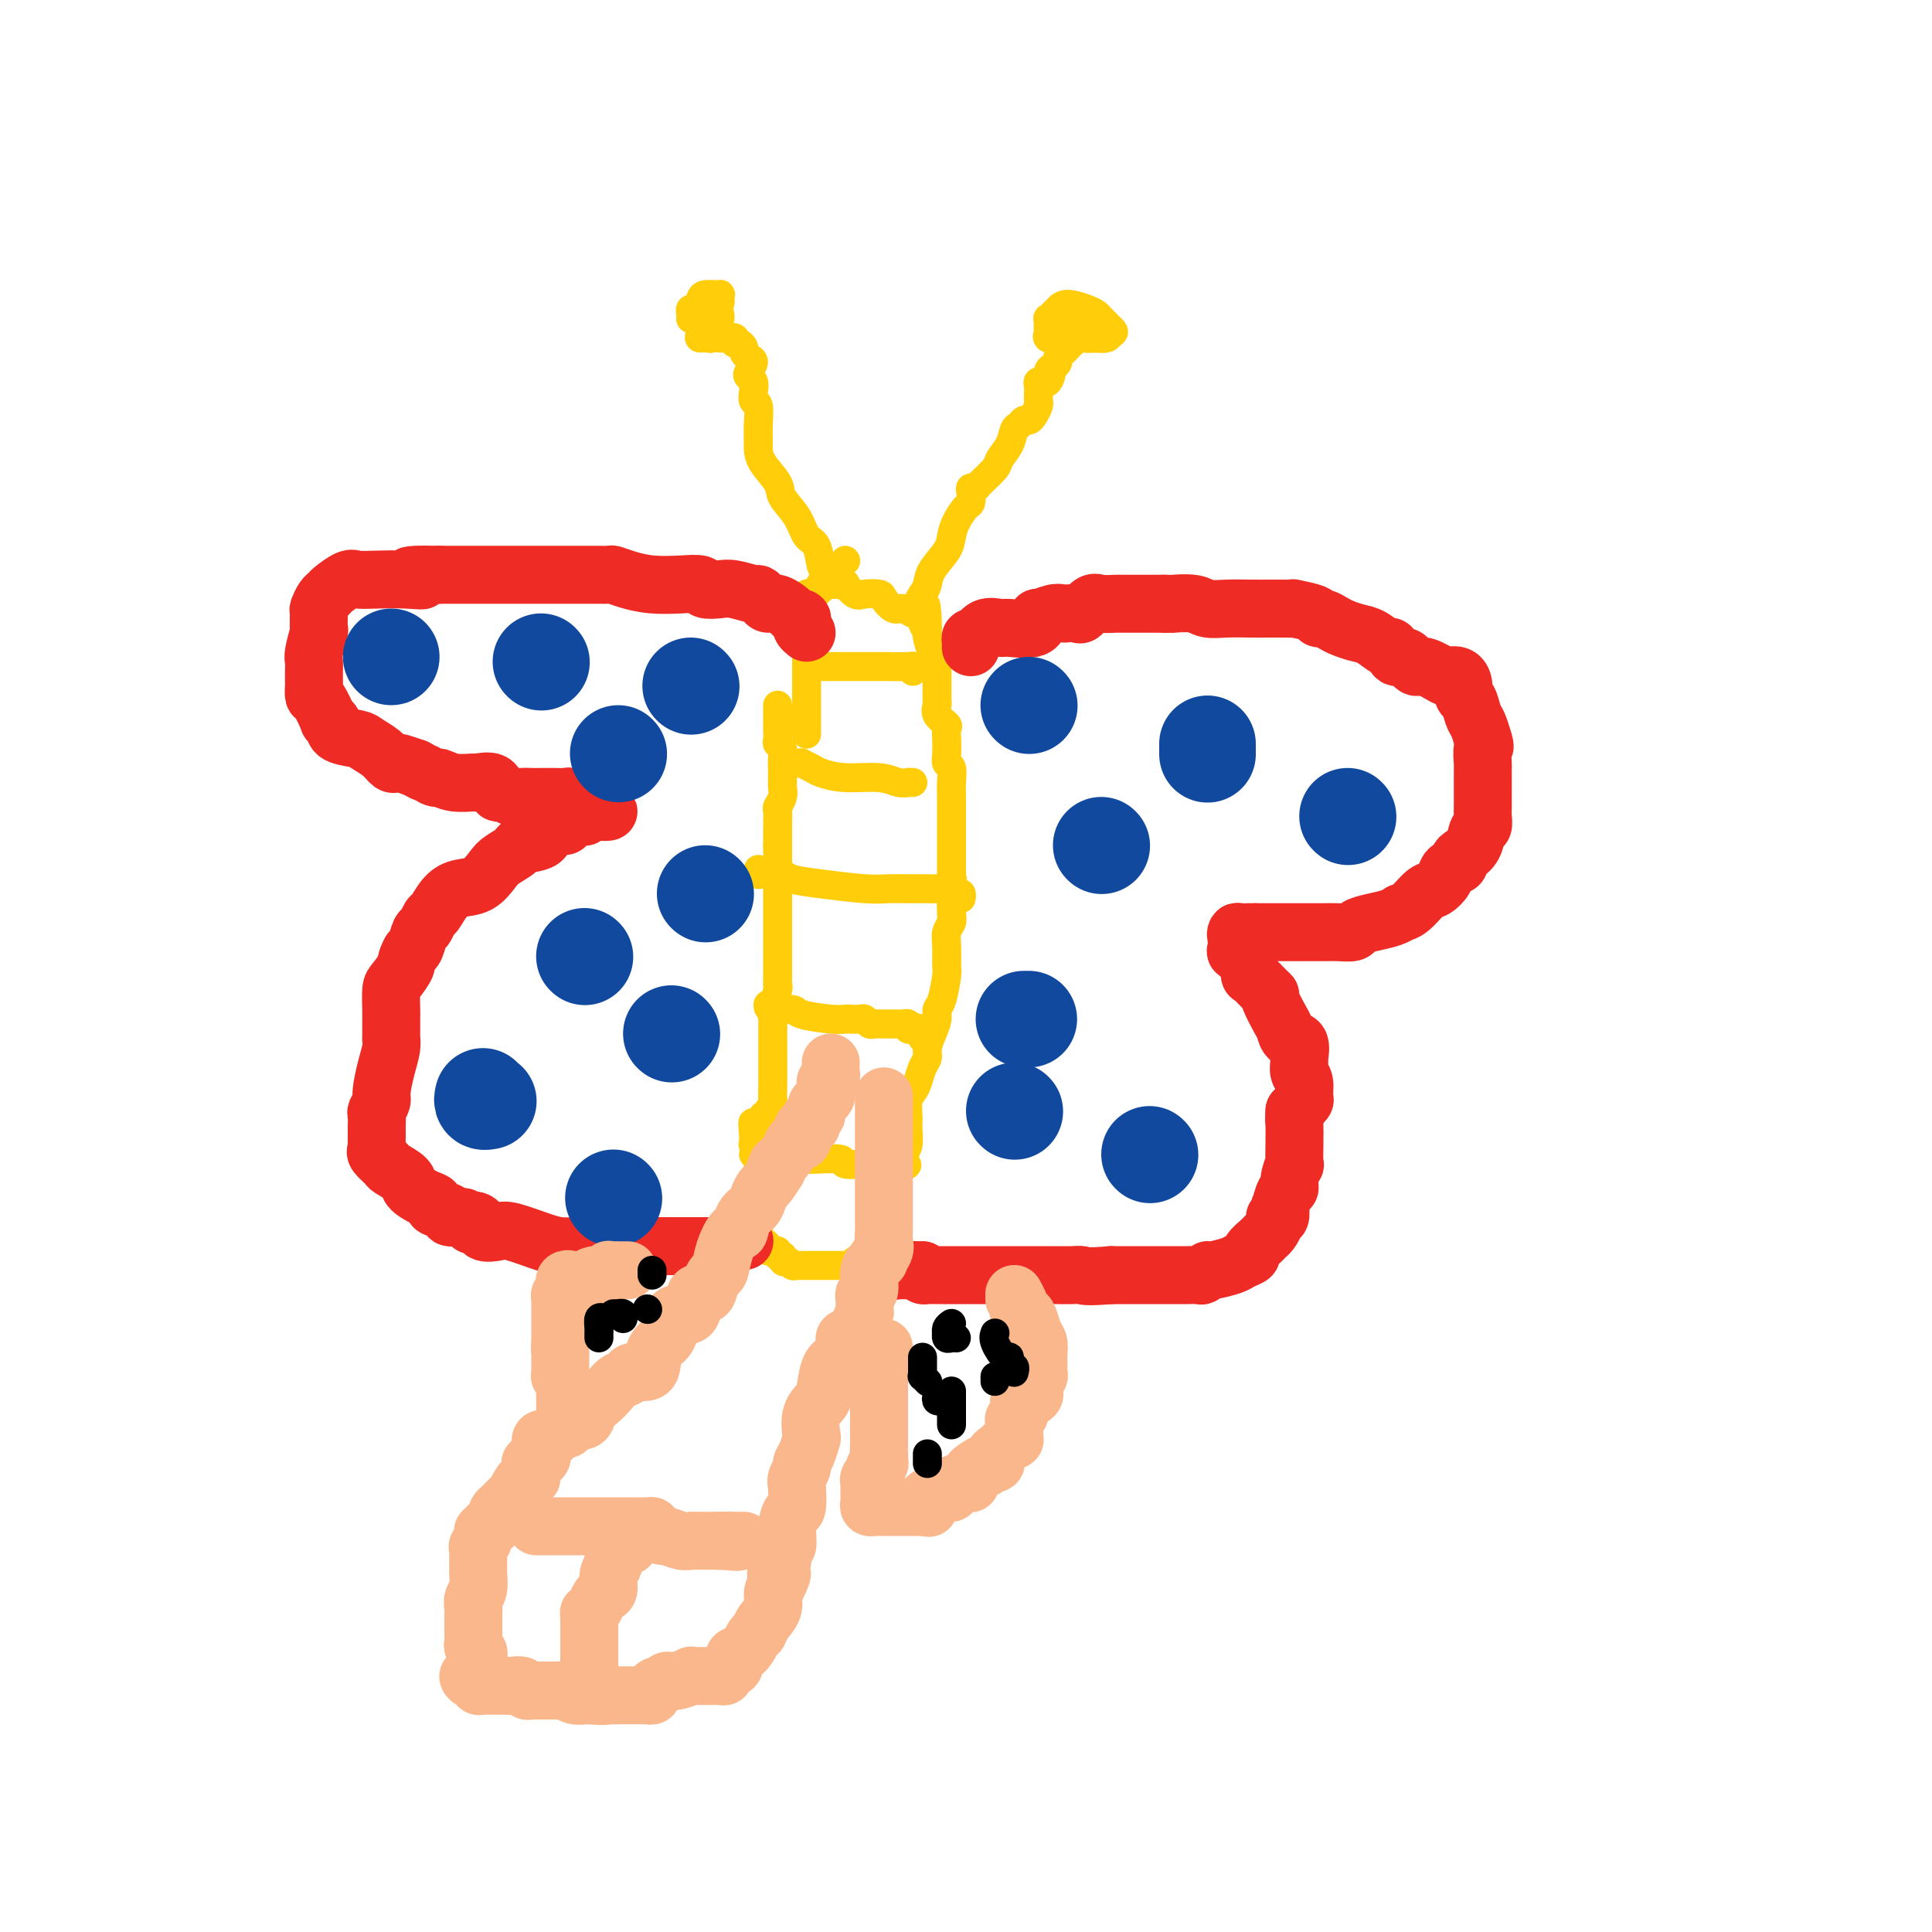 <svg viewBox='0 0 400 400' version='1.1' xmlns='http://www.w3.org/2000/svg' xmlns:xlink='http://www.w3.org/1999/xlink'><g fill='none' stroke='#FFCD0A' stroke-width='6' stroke-linecap='round' stroke-linejoin='round'><path d='M161,146c0.000,0.342 0.000,0.683 0,1c-0.000,0.317 -0.000,0.609 0,1c0.000,0.391 0.000,0.882 0,1c-0.000,0.118 -0.001,-0.137 0,0c0.001,0.137 0.004,0.666 0,1c-0.004,0.334 -0.015,0.473 0,1c0.015,0.527 0.057,1.440 0,2c-0.057,0.560 -0.211,0.765 0,1c0.211,0.235 0.789,0.501 1,1c0.211,0.499 0.056,1.232 0,2c-0.056,0.768 -0.014,1.570 0,2c0.014,0.430 0.000,0.486 0,1c-0.000,0.514 0.014,1.485 0,2c-0.014,0.515 -0.056,0.575 0,1c0.056,0.425 0.211,1.214 0,2c-0.211,0.786 -0.789,1.568 -1,2c-0.211,0.432 -0.057,0.515 0,1c0.057,0.485 0.015,1.373 0,2c-0.015,0.627 -0.004,0.994 0,1c0.004,0.006 0.001,-0.349 0,0c-0.001,0.349 -0.000,1.402 0,2c0.000,0.598 0.000,0.742 0,1c-0.000,0.258 -0.000,0.629 0,1'/><path d='M161,175c-0.000,5.130 -0.000,3.455 0,3c0.000,-0.455 0.000,0.308 0,1c-0.000,0.692 -0.000,1.311 0,2c0.000,0.689 0.000,1.446 0,2c-0.000,0.554 -0.000,0.905 0,1c0.000,0.095 0.000,-0.067 0,1c-0.000,1.067 -0.000,3.364 0,4c0.000,0.636 0.000,-0.390 0,0c-0.000,0.390 -0.000,2.195 0,3c0.000,0.805 0.000,0.611 0,1c-0.000,0.389 -0.000,1.362 0,2c0.000,0.638 0.001,0.942 0,1c-0.001,0.058 -0.004,-0.129 0,1c0.004,1.129 0.015,3.574 0,5c-0.015,1.426 -0.057,1.833 0,2c0.057,0.167 0.211,0.094 0,1c-0.211,0.906 -0.789,2.790 -1,4c-0.211,1.210 -0.057,1.746 0,2c0.057,0.254 0.015,0.225 0,1c-0.015,0.775 -0.004,2.352 0,3c0.004,0.648 0.001,0.367 0,1c-0.001,0.633 -0.000,2.181 0,3c0.000,0.819 -0.000,0.909 0,1c0.000,0.091 0.001,0.181 0,1c-0.001,0.819 -0.004,2.366 0,3c0.004,0.634 0.016,0.356 0,1c-0.016,0.644 -0.060,2.211 0,3c0.060,0.789 0.222,0.799 0,1c-0.222,0.201 -0.829,0.593 -1,1c-0.171,0.407 0.094,0.831 0,1c-0.094,0.169 -0.547,0.085 -1,0'/><path d='M158,231c-0.916,9.029 -1.706,3.603 -2,2c-0.294,-1.603 -0.093,0.617 0,2c0.093,1.383 0.077,1.930 0,2c-0.077,0.070 -0.217,-0.336 0,0c0.217,0.336 0.790,1.414 1,2c0.210,0.586 0.056,0.681 0,1c-0.056,0.319 -0.015,0.863 0,1c0.015,0.137 0.004,-0.132 0,0c-0.004,0.132 -0.000,0.666 0,1c0.000,0.334 -0.003,0.468 0,1c0.003,0.532 0.011,1.460 0,2c-0.011,0.540 -0.043,0.690 0,1c0.043,0.310 0.159,0.779 0,1c-0.159,0.221 -0.594,0.193 -1,0c-0.406,-0.193 -0.785,-0.550 -1,0c-0.215,0.550 -0.268,2.008 0,3c0.268,0.992 0.856,1.519 1,2c0.144,0.481 -0.157,0.916 0,1c0.157,0.084 0.774,-0.185 1,0c0.226,0.185 0.063,0.823 0,1c-0.063,0.177 -0.027,-0.108 0,0c0.027,0.108 0.045,0.607 0,1c-0.045,0.393 -0.151,0.680 0,1c0.151,0.320 0.561,0.675 1,1c0.439,0.325 0.906,0.622 1,1c0.094,0.378 -0.186,0.837 0,1c0.186,0.163 0.837,0.030 1,0c0.163,-0.030 -0.163,0.044 0,0c0.163,-0.044 0.813,-0.204 1,0c0.187,0.204 -0.089,0.773 0,1c0.089,0.227 0.545,0.114 1,0'/><path d='M162,260c1.035,1.790 0.123,1.264 0,1c-0.123,-0.264 0.544,-0.267 1,0c0.456,0.267 0.699,0.804 1,1c0.301,0.196 0.658,0.053 1,0c0.342,-0.053 0.670,-0.014 1,0c0.330,0.014 0.662,0.004 1,0c0.338,-0.004 0.682,-0.001 1,0c0.318,0.001 0.609,0.000 1,0c0.391,-0.000 0.881,-0.000 1,0c0.119,0.000 -0.134,-0.000 0,0c0.134,0.000 0.653,0.001 1,0c0.347,-0.001 0.522,-0.003 1,0c0.478,0.003 1.260,0.012 2,0c0.740,-0.012 1.437,-0.045 2,0c0.563,0.045 0.991,0.170 1,0c0.009,-0.170 -0.401,-0.633 0,-1c0.401,-0.367 1.614,-0.637 2,-1c0.386,-0.363 -0.054,-0.818 0,-1c0.054,-0.182 0.602,-0.090 1,0c0.398,0.090 0.646,0.178 1,0c0.354,-0.178 0.816,-0.622 1,-1c0.184,-0.378 0.092,-0.689 0,-1'/><path d='M182,257c0.708,-1.214 -0.022,-1.748 0,-2c0.022,-0.252 0.794,-0.223 1,-1c0.206,-0.777 -0.156,-2.359 0,-3c0.156,-0.641 0.830,-0.342 1,-1c0.170,-0.658 -0.166,-2.273 0,-3c0.166,-0.727 0.832,-0.565 1,-1c0.168,-0.435 -0.161,-1.466 0,-2c0.161,-0.534 0.814,-0.569 1,-1c0.186,-0.431 -0.094,-1.257 0,-2c0.094,-0.743 0.561,-1.401 1,-2c0.439,-0.599 0.849,-1.137 1,-2c0.151,-0.863 0.043,-2.052 0,-3c-0.043,-0.948 -0.023,-1.657 0,-2c0.023,-0.343 0.047,-0.322 0,-1c-0.047,-0.678 -0.166,-2.054 0,-3c0.166,-0.946 0.618,-1.460 1,-2c0.382,-0.540 0.693,-1.106 1,-2c0.307,-0.894 0.608,-2.116 1,-3c0.392,-0.884 0.875,-1.431 1,-2c0.125,-0.569 -0.107,-1.160 0,-2c0.107,-0.840 0.554,-1.927 1,-3c0.446,-1.073 0.890,-2.130 1,-3c0.110,-0.870 -0.114,-1.552 0,-2c0.114,-0.448 0.565,-0.662 1,-2c0.435,-1.338 0.852,-3.801 1,-5c0.148,-1.199 0.026,-1.134 0,-2c-0.026,-0.866 0.046,-2.663 0,-4c-0.046,-1.337 -0.208,-2.214 0,-3c0.208,-0.786 0.787,-1.481 1,-2c0.213,-0.519 0.061,-0.863 0,-2c-0.061,-1.137 -0.030,-3.069 0,-5'/><path d='M197,184c0.309,-3.668 0.083,-1.339 0,-1c-0.083,0.339 -0.022,-1.311 0,-2c0.022,-0.689 0.006,-0.415 0,-1c-0.006,-0.585 -0.002,-2.029 0,-3c0.002,-0.971 0.001,-1.471 0,-2c-0.001,-0.529 -0.000,-1.089 0,-2c0.000,-0.911 0.001,-2.174 0,-3c-0.001,-0.826 -0.004,-1.215 0,-2c0.004,-0.785 0.015,-1.966 0,-3c-0.015,-1.034 -0.057,-1.921 0,-3c0.057,-1.079 0.211,-2.350 0,-3c-0.211,-0.650 -0.789,-0.679 -1,-1c-0.211,-0.321 -0.054,-0.936 0,-2c0.054,-1.064 0.007,-2.578 0,-3c-0.007,-0.422 0.026,0.248 0,0c-0.026,-0.248 -0.112,-1.415 0,-2c0.112,-0.585 0.422,-0.590 0,-1c-0.422,-0.410 -1.577,-1.227 -2,-2c-0.423,-0.773 -0.113,-1.502 0,-2c0.113,-0.498 0.030,-0.766 0,-1c-0.030,-0.234 -0.008,-0.433 0,-1c0.008,-0.567 0.003,-1.500 0,-2c-0.003,-0.500 -0.004,-0.566 0,-1c0.004,-0.434 0.011,-1.237 0,-2c-0.011,-0.763 -0.041,-1.487 0,-2c0.041,-0.513 0.155,-0.816 0,-1c-0.155,-0.184 -0.577,-0.248 -1,-1c-0.423,-0.752 -0.845,-2.191 -1,-3c-0.155,-0.809 -0.042,-0.987 0,-1c0.042,-0.013 0.012,0.139 0,0c-0.012,-0.139 -0.006,-0.570 0,-1'/><path d='M192,130c-0.709,-8.592 0.018,-3.072 0,-1c-0.018,2.072 -0.781,0.694 -1,0c-0.219,-0.694 0.108,-0.706 0,-1c-0.108,-0.294 -0.649,-0.870 -1,-1c-0.351,-0.130 -0.512,0.186 -1,0c-0.488,-0.186 -1.303,-0.873 -2,-1c-0.697,-0.127 -1.274,0.308 -2,0c-0.726,-0.308 -1.600,-1.358 -2,-2c-0.400,-0.642 -0.326,-0.876 -1,-1c-0.674,-0.124 -2.096,-0.138 -3,0c-0.904,0.138 -1.289,0.429 -2,0c-0.711,-0.429 -1.748,-1.579 -2,-2c-0.252,-0.421 0.283,-0.112 0,0c-0.283,0.112 -1.382,0.029 -2,0c-0.618,-0.029 -0.753,-0.004 -1,0c-0.247,0.004 -0.606,-0.014 -1,0c-0.394,0.014 -0.823,0.060 -1,0c-0.177,-0.060 -0.103,-0.226 0,0c0.103,0.226 0.234,0.844 0,1c-0.234,0.156 -0.833,-0.151 -1,0c-0.167,0.151 0.099,0.762 0,1c-0.099,0.238 -0.562,0.105 -1,0c-0.438,-0.105 -0.849,-0.183 -1,0c-0.151,0.183 -0.040,0.626 0,1c0.040,0.374 0.011,0.677 0,1c-0.011,0.323 -0.003,0.664 0,1c0.003,0.336 0.001,0.667 0,1c-0.001,0.333 -0.000,0.666 0,1c0.000,0.334 0.000,0.667 0,1'/><path d='M167,129c-0.309,1.442 -0.083,1.546 0,2c0.083,0.454 0.022,1.259 0,2c-0.022,0.741 -0.006,1.417 0,2c0.006,0.583 0.002,1.073 0,2c-0.002,0.927 -0.000,2.289 0,3c0.000,0.711 0.000,0.769 0,1c-0.000,0.231 -0.000,0.636 0,1c0.000,0.364 0.000,0.688 0,1c-0.000,0.312 -0.000,0.612 0,1c0.000,0.388 0.000,0.864 0,1c-0.000,0.136 -0.000,-0.070 0,0c0.000,0.070 0.000,0.414 0,1c-0.000,0.586 -0.000,1.414 0,2c0.000,0.586 0.000,0.931 0,1c-0.000,0.069 -0.000,-0.139 0,0c0.000,0.139 0.000,0.625 0,1c-0.000,0.375 -0.000,0.639 0,1c0.000,0.361 0.000,0.817 0,1c-0.000,0.183 -0.000,0.091 0,0'/><path d='M170,138c0.324,-0.000 0.647,-0.000 1,0c0.353,0.000 0.735,0.000 1,0c0.265,-0.000 0.414,-0.000 1,0c0.586,0.000 1.611,0.000 2,0c0.389,-0.000 0.143,-0.001 1,0c0.857,0.001 2.818,0.004 4,0c1.182,-0.004 1.585,-0.015 3,0c1.415,0.015 3.843,0.056 5,0c1.157,-0.056 1.042,-0.207 1,0c-0.042,0.207 -0.012,0.774 0,1c0.012,0.226 0.006,0.113 0,0'/><path d='M165,158c-0.127,-0.007 -0.254,-0.013 0,0c0.254,0.013 0.890,0.046 1,0c0.110,-0.046 -0.305,-0.171 0,0c0.305,0.171 1.331,0.638 2,1c0.669,0.362 0.982,0.619 2,1c1.018,0.381 2.741,0.887 5,1c2.259,0.113 5.054,-0.166 7,0c1.946,0.166 3.044,0.776 4,1c0.956,0.224 1.772,0.060 2,0c0.228,-0.060 -0.131,-0.016 0,0c0.131,0.016 0.752,0.005 1,0c0.248,-0.005 0.124,-0.002 0,0'/><path d='M157,180c0.023,0.423 0.047,0.846 0,1c-0.047,0.154 -0.164,0.041 0,0c0.164,-0.041 0.608,-0.008 1,0c0.392,0.008 0.733,-0.009 1,0c0.267,0.009 0.462,0.045 1,0c0.538,-0.045 1.420,-0.170 2,0c0.580,0.170 0.857,0.634 2,1c1.143,0.366 3.153,0.634 6,1c2.847,0.366 6.530,0.830 9,1c2.470,0.170 3.726,0.044 5,0c1.274,-0.044 2.566,-0.008 4,0c1.434,0.008 3.010,-0.012 4,0c0.990,0.012 1.392,0.056 2,0c0.608,-0.056 1.420,-0.212 2,0c0.580,0.212 0.926,0.793 1,1c0.074,0.207 -0.124,0.042 0,0c0.124,-0.042 0.569,0.040 1,0c0.431,-0.040 0.847,-0.203 1,0c0.153,0.203 0.044,0.772 0,1c-0.044,0.228 -0.022,0.114 0,0'/><path d='M159,208c-0.012,0.445 -0.024,0.890 1,1c1.024,0.110 3.085,-0.114 4,0c0.915,0.114 0.683,0.567 2,1c1.317,0.433 4.184,0.847 6,1c1.816,0.153 2.581,0.045 3,0c0.419,-0.045 0.494,-0.026 1,0c0.506,0.026 1.445,0.060 2,0c0.555,-0.060 0.727,-0.212 1,0c0.273,0.212 0.647,0.789 1,1c0.353,0.211 0.685,0.057 1,0c0.315,-0.057 0.613,-0.015 1,0c0.387,0.015 0.863,0.004 1,0c0.137,-0.004 -0.064,-0.002 0,0c0.064,0.002 0.395,0.004 1,0c0.605,-0.004 1.486,-0.015 2,0c0.514,0.015 0.663,0.054 1,0c0.337,-0.054 0.864,-0.203 1,0c0.136,0.203 -0.117,0.758 0,1c0.117,0.242 0.606,0.170 1,0c0.394,-0.170 0.693,-0.437 1,0c0.307,0.437 0.621,1.579 1,2c0.379,0.421 0.823,0.120 1,0c0.177,-0.120 0.089,-0.060 0,0'/><path d='M156,239c0.419,0.030 0.838,0.061 1,0c0.162,-0.061 0.066,-0.212 0,0c-0.066,0.212 -0.102,0.789 0,1c0.102,0.211 0.344,0.055 1,0c0.656,-0.055 1.727,-0.011 3,0c1.273,0.011 2.748,-0.011 4,0c1.252,0.011 2.282,0.056 4,0c1.718,-0.056 4.124,-0.211 5,0c0.876,0.211 0.223,0.789 1,1c0.777,0.211 2.983,0.057 4,0c1.017,-0.057 0.846,-0.015 1,0c0.154,0.015 0.633,0.004 1,0c0.367,-0.004 0.623,-0.001 1,0c0.377,0.001 0.874,0.000 1,0c0.126,-0.000 -0.120,-0.000 0,0c0.120,0.000 0.606,0.000 1,0c0.394,-0.000 0.697,-0.000 1,0'/><path d='M185,241c4.833,0.333 2.417,0.167 0,0'/><path d='M175,116c0.000,0.000 0.100,0.100 0.1,0.1'/><path d='M173,119c-0.749,-0.421 -1.498,-0.842 -2,-1c-0.502,-0.158 -0.759,-0.051 -1,-1c-0.241,-0.949 -0.468,-2.952 -1,-4c-0.532,-1.048 -1.368,-1.141 -2,-2c-0.632,-0.859 -1.059,-2.485 -2,-4c-0.941,-1.515 -2.396,-2.919 -3,-4c-0.604,-1.081 -0.358,-1.838 -1,-3c-0.642,-1.162 -2.171,-2.728 -3,-4c-0.829,-1.272 -0.958,-2.248 -1,-3c-0.042,-0.752 0.003,-1.279 0,-2c-0.003,-0.721 -0.052,-1.636 0,-3c0.052,-1.364 0.207,-3.178 0,-4c-0.207,-0.822 -0.775,-0.653 -1,-1c-0.225,-0.347 -0.108,-1.210 0,-2c0.108,-0.790 0.208,-1.507 0,-2c-0.208,-0.493 -0.725,-0.762 -1,-1c-0.275,-0.238 -0.308,-0.445 0,-1c0.308,-0.555 0.955,-1.459 1,-2c0.045,-0.541 -0.514,-0.718 -1,-1c-0.486,-0.282 -0.901,-0.668 -1,-1c-0.099,-0.332 0.117,-0.611 0,-1c-0.117,-0.389 -0.565,-0.889 -1,-1c-0.435,-0.111 -0.855,0.166 -1,0c-0.145,-0.166 -0.014,-0.777 0,-1c0.014,-0.223 -0.087,-0.060 0,0c0.087,0.060 0.364,0.016 0,0c-0.364,-0.016 -1.367,-0.004 -2,0c-0.633,0.004 -0.895,0.001 -1,0c-0.105,-0.001 -0.052,-0.001 0,0'/><path d='M147,65c-0.311,0.400 -0.621,0.801 -1,1c-0.379,0.199 -0.826,0.197 -1,0c-0.174,-0.197 -0.076,-0.588 0,0c0.076,0.588 0.130,2.154 0,3c-0.130,0.846 -0.442,0.971 0,1c0.442,0.029 1.639,-0.038 2,0c0.361,0.038 -0.114,0.183 0,0c0.114,-0.183 0.816,-0.693 1,-1c0.184,-0.307 -0.151,-0.411 0,-1c0.151,-0.589 0.787,-1.665 1,-2c0.213,-0.335 0.005,0.070 0,0c-0.005,-0.070 0.195,-0.614 0,-1c-0.195,-0.386 -0.784,-0.615 -1,-1c-0.216,-0.385 -0.058,-0.926 0,-1c0.058,-0.074 0.014,0.318 0,1c-0.014,0.682 -0.000,1.654 0,2c0.000,0.346 -0.014,0.065 0,0c0.014,-0.065 0.055,0.086 0,0c-0.055,-0.086 -0.207,-0.408 0,-1c0.207,-0.592 0.773,-1.455 1,-2c0.227,-0.545 0.113,-0.773 0,-1'/><path d='M149,62c0.223,-1.309 0.281,-1.081 0,-1c-0.281,0.081 -0.901,0.015 -1,0c-0.099,-0.015 0.324,0.020 0,0c-0.324,-0.020 -1.393,-0.093 -2,0c-0.607,0.093 -0.751,0.354 -1,1c-0.249,0.646 -0.603,1.676 -1,2c-0.397,0.324 -0.838,-0.057 -1,0c-0.162,0.057 -0.043,0.554 0,1c0.043,0.446 0.012,0.842 0,1c-0.012,0.158 -0.006,0.079 0,0'/><path d='M191,128c-0.429,-0.470 -0.858,-0.940 -1,-1c-0.142,-0.060 0.001,0.291 0,0c-0.001,-0.291 -0.148,-1.225 0,-2c0.148,-0.775 0.589,-1.390 1,-2c0.411,-0.610 0.792,-1.216 1,-2c0.208,-0.784 0.244,-1.748 1,-3c0.756,-1.252 2.231,-2.793 3,-4c0.769,-1.207 0.833,-2.081 1,-3c0.167,-0.919 0.436,-1.882 1,-3c0.564,-1.118 1.423,-2.390 2,-3c0.577,-0.610 0.874,-0.557 1,-1c0.126,-0.443 0.083,-1.383 0,-2c-0.083,-0.617 -0.206,-0.913 0,-1c0.206,-0.087 0.741,0.035 1,0c0.259,-0.035 0.240,-0.226 1,-1c0.760,-0.774 2.298,-2.129 3,-3c0.702,-0.871 0.569,-1.256 1,-2c0.431,-0.744 1.425,-1.845 2,-3c0.575,-1.155 0.731,-2.364 1,-3c0.269,-0.636 0.650,-0.699 1,-1c0.350,-0.301 0.668,-0.840 1,-1c0.332,-0.160 0.677,0.060 1,0c0.323,-0.060 0.623,-0.401 1,-1c0.377,-0.599 0.832,-1.457 1,-2c0.168,-0.543 0.049,-0.773 0,-1c-0.049,-0.227 -0.027,-0.453 0,-1c0.027,-0.547 0.059,-1.415 0,-2c-0.059,-0.585 -0.208,-0.888 0,-1c0.208,-0.112 0.774,-0.032 1,0c0.226,0.032 0.113,0.016 0,0'/><path d='M216,79c2.559,-3.450 1.455,-0.573 1,0c-0.455,0.573 -0.263,-1.156 0,-2c0.263,-0.844 0.595,-0.804 1,-1c0.405,-0.196 0.882,-0.630 1,-1c0.118,-0.370 -0.122,-0.676 0,-1c0.122,-0.324 0.607,-0.665 1,-1c0.393,-0.335 0.694,-0.664 1,-1c0.306,-0.336 0.618,-0.678 1,-1c0.382,-0.322 0.834,-0.625 1,-1c0.166,-0.375 0.048,-0.821 0,-1c-0.048,-0.179 -0.024,-0.089 0,0'/><path d='M225,66c-0.301,0.119 -0.602,0.237 -1,0c-0.398,-0.237 -0.894,-0.831 -1,-1c-0.106,-0.169 0.178,0.087 0,0c-0.178,-0.087 -0.819,-0.516 -1,0c-0.181,0.516 0.098,1.977 0,3c-0.098,1.023 -0.573,1.606 -1,2c-0.427,0.394 -0.806,0.597 -1,1c-0.194,0.403 -0.202,1.004 0,1c0.202,-0.004 0.614,-0.613 1,-1c0.386,-0.387 0.744,-0.553 1,-1c0.256,-0.447 0.408,-1.173 1,-2c0.592,-0.827 1.623,-1.753 2,-2c0.377,-0.247 0.101,0.184 0,0c-0.101,-0.184 -0.027,-0.985 0,-1c0.027,-0.015 0.006,0.756 0,1c-0.006,0.244 0.002,-0.040 0,0c-0.002,0.040 -0.013,0.403 0,1c0.013,0.597 0.049,1.429 0,2c-0.049,0.571 -0.182,0.882 0,1c0.182,0.118 0.678,0.042 1,0c0.322,-0.042 0.471,-0.050 1,0c0.529,0.050 1.437,0.157 2,0c0.563,-0.157 0.782,-0.579 1,-1'/><path d='M230,69c0.883,-0.118 0.591,-0.415 0,-1c-0.591,-0.585 -1.482,-1.460 -2,-2c-0.518,-0.540 -0.663,-0.745 -1,-1c-0.337,-0.255 -0.865,-0.562 -2,-1c-1.135,-0.438 -2.879,-1.009 -4,-1c-1.121,0.009 -1.621,0.598 -2,1c-0.379,0.402 -0.637,0.618 -1,1c-0.363,0.382 -0.831,0.929 -1,1c-0.169,0.071 -0.039,-0.335 0,0c0.039,0.335 -0.012,1.410 0,2c0.012,0.590 0.087,0.694 0,1c-0.087,0.306 -0.337,0.814 0,1c0.337,0.186 1.260,0.050 2,0c0.740,-0.050 1.298,-0.013 2,0c0.702,0.013 1.547,0.002 2,0c0.453,-0.002 0.513,0.005 1,0c0.487,-0.005 1.399,-0.022 2,0c0.601,0.022 0.890,0.083 1,0c0.110,-0.083 0.040,-0.310 0,-1c-0.040,-0.690 -0.052,-1.842 0,-2c0.052,-0.158 0.168,0.679 0,1c-0.168,0.321 -0.619,0.124 -1,0c-0.381,-0.124 -0.690,-0.177 -1,0c-0.310,0.177 -0.619,0.584 -1,1c-0.381,0.416 -0.833,0.843 -1,1c-0.167,0.157 -0.048,0.045 0,0c0.048,-0.045 0.024,-0.022 0,0'/><path d='M223,70c-0.622,0.467 -0.178,0.133 0,0c0.178,-0.133 0.089,-0.067 0,0'/></g>
<g fill='none' stroke='#EE2B24' stroke-width='12' stroke-linecap='round' stroke-linejoin='round'><path d='M201,134c-0.005,-0.457 -0.011,-0.915 0,-1c0.011,-0.085 0.038,0.202 0,0c-0.038,-0.202 -0.141,-0.892 0,-1c0.141,-0.108 0.525,0.365 1,0c0.475,-0.365 1.042,-1.570 2,-2c0.958,-0.430 2.307,-0.086 3,0c0.693,0.086 0.731,-0.086 2,0c1.269,0.086 3.769,0.429 5,0c1.231,-0.429 1.193,-1.632 1,-2c-0.193,-0.368 -0.542,0.097 0,0c0.542,-0.097 1.976,-0.756 3,-1c1.024,-0.244 1.640,-0.073 2,0c0.360,0.073 0.465,0.048 1,0c0.535,-0.048 1.499,-0.118 2,0c0.501,0.118 0.540,0.424 1,0c0.460,-0.424 1.343,-1.578 2,-2c0.657,-0.422 1.088,-0.113 2,0c0.912,0.113 2.306,0.030 3,0c0.694,-0.030 0.689,-0.008 1,0c0.311,0.008 0.937,0.002 2,0c1.063,-0.002 2.563,-0.001 3,0c0.437,0.001 -0.190,0.000 0,0c0.190,-0.000 1.197,-0.000 2,0c0.803,0.000 1.401,0.000 2,0'/><path d='M241,125c2.567,0.016 1.484,0.057 2,0c0.516,-0.057 2.630,-0.211 4,0c1.370,0.211 1.994,0.789 3,1c1.006,0.211 2.394,0.057 4,0c1.606,-0.057 3.432,-0.016 5,0c1.568,0.016 2.879,0.007 4,0c1.121,-0.007 2.051,-0.012 3,0c0.949,0.012 1.917,0.041 2,0c0.083,-0.041 -0.718,-0.152 0,0c0.718,0.152 2.954,0.565 4,1c1.046,0.435 0.902,0.890 1,1c0.098,0.110 0.437,-0.127 1,0c0.563,0.127 1.348,0.616 2,1c0.652,0.384 1.169,0.661 2,1c0.831,0.339 1.976,0.740 3,1c1.024,0.260 1.926,0.379 3,1c1.074,0.621 2.319,1.744 3,2c0.681,0.256 0.799,-0.354 1,0c0.201,0.354 0.485,1.671 1,2c0.515,0.329 1.261,-0.332 2,0c0.739,0.332 1.473,1.657 2,2c0.527,0.343 0.849,-0.295 2,0c1.151,0.295 3.131,1.522 4,2c0.869,0.478 0.628,0.206 1,0c0.372,-0.206 1.356,-0.347 2,0c0.644,0.347 0.946,1.180 1,2c0.054,0.820 -0.140,1.626 0,2c0.140,0.374 0.615,0.317 1,1c0.385,0.683 0.681,2.107 1,3c0.319,0.893 0.663,1.255 1,2c0.337,0.745 0.669,1.872 1,3'/><path d='M307,153c0.773,2.287 0.207,1.504 0,2c-0.207,0.496 -0.055,2.272 0,3c0.055,0.728 0.015,0.407 0,1c-0.015,0.593 -0.003,2.099 0,3c0.003,0.901 -0.002,1.195 0,2c0.002,0.805 0.013,2.120 0,3c-0.013,0.880 -0.048,1.325 0,2c0.048,0.675 0.180,1.581 0,2c-0.180,0.419 -0.673,0.350 -1,1c-0.327,0.650 -0.487,2.019 -1,3c-0.513,0.981 -1.379,1.575 -2,2c-0.621,0.425 -0.996,0.681 -1,1c-0.004,0.319 0.362,0.699 0,1c-0.362,0.301 -1.451,0.522 -2,1c-0.549,0.478 -0.558,1.214 -1,2c-0.442,0.786 -1.319,1.621 -2,2c-0.681,0.379 -1.168,0.301 -2,1c-0.832,0.699 -2.011,2.176 -3,3c-0.989,0.824 -1.789,0.994 -2,1c-0.211,0.006 0.166,-0.152 0,0c-0.166,0.152 -0.877,0.615 -2,1c-1.123,0.385 -2.659,0.692 -4,1c-1.341,0.308 -2.489,0.619 -3,1c-0.511,0.381 -0.387,0.834 -1,1c-0.613,0.166 -1.964,0.044 -3,0c-1.036,-0.044 -1.757,-0.012 -3,0c-1.243,0.012 -3.007,0.003 -4,0c-0.993,-0.003 -1.215,-0.001 -2,0c-0.785,0.001 -2.135,0.000 -3,0c-0.865,-0.000 -1.247,-0.000 -2,0c-0.753,0.000 -1.876,0.000 -3,0'/><path d='M260,193c-2.750,-0.003 -1.126,-0.012 -1,0c0.126,0.012 -1.247,0.044 -2,0c-0.753,-0.044 -0.885,-0.166 -1,0c-0.115,0.166 -0.214,0.618 0,1c0.214,0.382 0.740,0.695 1,1c0.260,0.305 0.254,0.604 0,1c-0.254,0.396 -0.757,0.889 -1,1c-0.243,0.111 -0.225,-0.159 0,0c0.225,0.159 0.659,0.746 1,1c0.341,0.254 0.589,0.173 1,1c0.411,0.827 0.984,2.561 1,3c0.016,0.439 -0.525,-0.419 0,0c0.525,0.419 2.116,2.114 3,3c0.884,0.886 1.062,0.963 1,1c-0.062,0.037 -0.363,0.035 0,1c0.363,0.965 1.389,2.896 2,4c0.611,1.104 0.805,1.380 1,2c0.195,0.620 0.391,1.584 1,2c0.609,0.416 1.631,0.284 2,1c0.369,0.716 0.084,2.279 0,3c-0.084,0.721 0.031,0.598 0,1c-0.031,0.402 -0.210,1.329 0,2c0.210,0.671 0.809,1.087 1,2c0.191,0.913 -0.025,2.323 0,3c0.025,0.677 0.293,0.622 0,1c-0.293,0.378 -1.146,1.189 -2,2'/><path d='M268,230c-0.154,2.197 -0.040,2.190 0,3c0.040,0.810 0.007,2.437 0,3c-0.007,0.563 0.013,0.064 0,1c-0.013,0.936 -0.059,3.309 0,4c0.059,0.691 0.222,-0.300 0,0c-0.222,0.300 -0.830,1.893 -1,3c-0.170,1.107 0.099,1.730 0,2c-0.099,0.270 -0.566,0.187 -1,1c-0.434,0.813 -0.833,2.521 -1,3c-0.167,0.479 -0.100,-0.271 0,0c0.100,0.271 0.234,1.564 0,2c-0.234,0.436 -0.835,0.014 -1,0c-0.165,-0.014 0.105,0.381 0,1c-0.105,0.619 -0.587,1.461 -1,2c-0.413,0.539 -0.758,0.774 -1,1c-0.242,0.226 -0.380,0.441 -1,1c-0.620,0.559 -1.721,1.460 -2,2c-0.279,0.540 0.266,0.718 0,1c-0.266,0.282 -1.343,0.668 -2,1c-0.657,0.332 -0.896,0.611 -2,1c-1.104,0.389 -3.074,0.889 -4,1c-0.926,0.111 -0.810,-0.166 -1,0c-0.190,0.166 -0.688,0.777 -1,1c-0.312,0.223 -0.439,0.060 -1,0c-0.561,-0.060 -1.554,-0.016 -2,0c-0.446,0.016 -0.343,0.004 -1,0c-0.657,-0.004 -2.074,-0.001 -3,0c-0.926,0.001 -1.362,0.000 -2,0c-0.638,-0.000 -1.480,-0.000 -3,0c-1.520,0.000 -3.720,0.000 -5,0c-1.280,-0.000 -1.640,-0.000 -2,0'/><path d='M230,264c-5.462,0.464 -5.617,0.124 -6,0c-0.383,-0.124 -0.995,-0.033 -2,0c-1.005,0.033 -2.405,0.009 -3,0c-0.595,-0.009 -0.386,-0.002 -1,0c-0.614,0.002 -2.052,0.001 -3,0c-0.948,-0.001 -1.406,-0.000 -2,0c-0.594,0.000 -1.324,0.000 -2,0c-0.676,-0.000 -1.298,-0.000 -2,0c-0.702,0.000 -1.483,0.000 -2,0c-0.517,-0.000 -0.768,-0.000 -1,0c-0.232,0.000 -0.443,0.000 -1,0c-0.557,-0.000 -1.459,-0.000 -2,0c-0.541,0.000 -0.722,0.000 -1,0c-0.278,-0.000 -0.653,-0.000 -1,0c-0.347,0.000 -0.666,0.000 -1,0c-0.334,-0.000 -0.684,-0.000 -1,0c-0.316,0.000 -0.599,0.000 -1,0c-0.401,-0.000 -0.919,-0.000 -1,0c-0.081,0.000 0.276,0.001 0,0c-0.276,-0.001 -1.184,-0.003 -2,0c-0.816,0.003 -1.538,0.011 -2,0c-0.462,-0.011 -0.663,-0.041 -1,0c-0.337,0.041 -0.811,0.155 -1,0c-0.189,-0.155 -0.095,-0.577 0,-1'/><path d='M191,263c-6.439,-0.154 -3.036,-0.040 -2,0c1.036,0.040 -0.296,0.007 -1,0c-0.704,-0.007 -0.780,0.012 -1,0c-0.220,-0.012 -0.585,-0.055 -1,0c-0.415,0.055 -0.882,0.208 -1,0c-0.118,-0.208 0.112,-0.777 0,-1c-0.112,-0.223 -0.566,-0.098 -1,0c-0.434,0.098 -0.848,0.171 -1,0c-0.152,-0.171 -0.041,-0.584 0,-1c0.041,-0.416 0.012,-0.833 0,-1c-0.012,-0.167 -0.006,-0.083 0,0'/><path d='M167,131c-0.415,-0.341 -0.830,-0.681 -1,-1c-0.170,-0.319 -0.093,-0.615 0,-1c0.093,-0.385 0.204,-0.859 0,-1c-0.204,-0.141 -0.723,0.051 -1,0c-0.277,-0.051 -0.313,-0.343 -1,-1c-0.687,-0.657 -2.027,-1.678 -3,-2c-0.973,-0.322 -1.580,0.053 -2,0c-0.420,-0.053 -0.653,-0.536 -1,-1c-0.347,-0.464 -0.808,-0.908 -1,-1c-0.192,-0.092 -0.115,0.168 -1,0c-0.885,-0.168 -2.731,-0.763 -4,-1c-1.269,-0.237 -1.962,-0.115 -3,0c-1.038,0.115 -2.420,0.224 -3,0c-0.580,-0.224 -0.359,-0.782 -1,-1c-0.641,-0.218 -2.146,-0.097 -4,0c-1.854,0.097 -4.057,0.170 -6,0c-1.943,-0.170 -3.625,-0.581 -5,-1c-1.375,-0.419 -2.442,-0.844 -3,-1c-0.558,-0.156 -0.606,-0.042 -1,0c-0.394,0.042 -1.135,0.011 -2,0c-0.865,-0.011 -1.856,-0.003 -3,0c-1.144,0.003 -2.443,0.001 -3,0c-0.557,-0.001 -0.373,-0.000 -2,0c-1.627,0.000 -5.065,0.000 -8,0c-2.935,-0.000 -5.367,-0.000 -7,0c-1.633,0.000 -2.467,0.000 -4,0c-1.533,-0.000 -3.767,-0.000 -6,0'/><path d='M91,119c-10.242,-0.238 -5.348,0.666 -4,1c1.348,0.334 -0.851,0.096 -3,0c-2.149,-0.096 -4.250,-0.051 -6,0c-1.750,0.051 -3.151,0.106 -4,0c-0.849,-0.106 -1.145,-0.375 -2,0c-0.855,0.375 -2.267,1.394 -3,2c-0.733,0.606 -0.785,0.801 -1,1c-0.215,0.199 -0.592,0.404 -1,1c-0.408,0.596 -0.845,1.585 -1,2c-0.155,0.415 -0.027,0.257 0,1c0.027,0.743 -0.045,2.388 0,3c0.045,0.612 0.208,0.191 0,1c-0.208,0.809 -0.788,2.847 -1,4c-0.212,1.153 -0.057,1.421 0,2c0.057,0.579 0.015,1.469 0,2c-0.015,0.531 -0.002,0.702 0,1c0.002,0.298 -0.006,0.722 0,1c0.006,0.278 0.025,0.410 0,1c-0.025,0.590 -0.094,1.638 0,2c0.094,0.362 0.351,0.037 1,1c0.649,0.963 1.690,3.214 2,4c0.310,0.786 -0.112,0.108 0,0c0.112,-0.108 0.758,0.355 1,1c0.242,0.645 0.082,1.473 1,2c0.918,0.527 2.915,0.754 4,1c1.085,0.246 1.259,0.510 2,1c0.741,0.490 2.049,1.206 3,2c0.951,0.794 1.543,1.666 2,2c0.457,0.334 0.777,0.128 1,0c0.223,-0.128 0.349,-0.180 1,0c0.651,0.180 1.825,0.590 3,1'/><path d='M86,159c3.124,1.708 1.934,0.979 2,1c0.066,0.021 1.388,0.791 2,1c0.612,0.209 0.514,-0.142 1,0c0.486,0.142 1.555,0.778 3,1c1.445,0.222 3.265,0.030 4,0c0.735,-0.030 0.385,0.101 1,0c0.615,-0.101 2.195,-0.433 3,0c0.805,0.433 0.834,1.633 1,2c0.166,0.367 0.468,-0.098 1,0c0.532,0.098 1.293,0.758 2,1c0.707,0.242 1.358,0.065 2,0c0.642,-0.065 1.275,-0.017 2,0c0.725,0.017 1.543,0.004 2,0c0.457,-0.004 0.552,0.003 1,0c0.448,-0.003 1.247,-0.015 2,0c0.753,0.015 1.460,0.055 2,0c0.540,-0.055 0.915,-0.207 1,0c0.085,0.207 -0.118,0.773 0,1c0.118,0.227 0.557,0.113 1,0c0.443,-0.113 0.888,-0.226 1,0c0.112,0.226 -0.111,0.793 0,1c0.111,0.207 0.556,0.056 1,0c0.444,-0.056 0.889,-0.015 1,0c0.111,0.015 -0.111,0.004 0,0c0.111,-0.004 0.556,-0.002 1,0'/><path d='M123,167c5.769,1.460 1.690,1.109 0,1c-1.690,-0.109 -0.991,0.023 -1,0c-0.009,-0.023 -0.727,-0.202 -1,0c-0.273,0.202 -0.101,0.785 0,1c0.101,0.215 0.132,0.060 0,0c-0.132,-0.060 -0.426,-0.026 -1,0c-0.574,0.026 -1.427,0.045 -2,0c-0.573,-0.045 -0.865,-0.154 -1,0c-0.135,0.154 -0.113,0.570 0,1c0.113,0.430 0.317,0.875 0,1c-0.317,0.125 -1.154,-0.070 -2,0c-0.846,0.070 -1.701,0.403 -2,1c-0.299,0.597 -0.043,1.457 -1,2c-0.957,0.543 -3.126,0.769 -4,1c-0.874,0.231 -0.453,0.467 -1,1c-0.547,0.533 -2.061,1.363 -3,2c-0.939,0.637 -1.302,1.082 -2,2c-0.698,0.918 -1.731,2.311 -3,3c-1.269,0.689 -2.774,0.675 -4,1c-1.226,0.325 -2.174,0.988 -3,2c-0.826,1.012 -1.531,2.373 -2,3c-0.469,0.627 -0.703,0.522 -1,1c-0.297,0.478 -0.657,1.541 -1,2c-0.343,0.459 -0.669,0.316 -1,1c-0.331,0.684 -0.666,2.195 -1,3c-0.334,0.805 -0.667,0.902 -1,1'/><path d='M85,197c-1.204,2.216 -0.715,2.257 -1,3c-0.285,0.743 -1.344,2.188 -2,3c-0.656,0.812 -0.908,0.990 -1,2c-0.092,1.010 -0.025,2.853 0,4c0.025,1.147 0.006,1.598 0,2c-0.006,0.402 -0.001,0.753 0,1c0.001,0.247 -0.002,0.388 0,1c0.002,0.612 0.011,1.694 0,2c-0.011,0.306 -0.040,-0.165 0,0c0.040,0.165 0.151,0.965 0,2c-0.151,1.035 -0.562,2.304 -1,4c-0.438,1.696 -0.902,3.820 -1,5c-0.098,1.180 0.170,1.416 0,2c-0.170,0.584 -0.778,1.518 -1,2c-0.222,0.482 -0.060,0.514 0,1c0.060,0.486 0.017,1.426 0,2c-0.017,0.574 -0.006,0.783 0,1c0.006,0.217 0.009,0.443 0,1c-0.009,0.557 -0.030,1.444 0,2c0.030,0.556 0.110,0.782 0,1c-0.110,0.218 -0.410,0.428 0,1c0.410,0.572 1.531,1.505 2,2c0.469,0.495 0.288,0.552 1,1c0.712,0.448 2.317,1.286 3,2c0.683,0.714 0.444,1.304 1,2c0.556,0.696 1.909,1.497 3,2c1.091,0.503 1.922,0.709 2,1c0.078,0.291 -0.598,0.665 0,1c0.598,0.335 2.469,0.629 3,1c0.531,0.371 -0.277,0.820 0,1c0.277,0.180 1.638,0.090 3,0'/><path d='M96,252c2.895,2.579 1.132,1.526 1,1c-0.132,-0.526 1.367,-0.527 2,0c0.633,0.527 0.399,1.581 1,2c0.601,0.419 2.038,0.203 3,0c0.962,-0.203 1.450,-0.394 3,0c1.550,0.394 4.163,1.374 6,2c1.837,0.626 2.898,0.900 4,1c1.102,0.100 2.246,0.027 3,0c0.754,-0.027 1.119,-0.007 2,0c0.881,0.007 2.278,0.002 3,0c0.722,-0.002 0.770,-0.001 1,0c0.230,0.001 0.643,0.000 1,0c0.357,-0.000 0.658,-0.000 1,0c0.342,0.000 0.726,0.000 1,0c0.274,-0.000 0.438,-0.000 1,0c0.562,0.000 1.523,0.000 2,0c0.477,-0.000 0.469,0.000 1,0c0.531,-0.000 1.599,-0.000 2,0c0.401,0.000 0.133,0.000 1,0c0.867,-0.000 2.869,-0.000 4,0c1.131,0.000 1.389,0.000 2,0c0.611,-0.000 1.573,-0.000 2,0c0.427,0.000 0.317,0.001 1,0c0.683,-0.001 2.158,-0.003 3,0c0.842,0.003 1.050,0.011 1,0c-0.050,-0.011 -0.360,-0.041 0,0c0.360,0.041 1.388,0.155 2,0c0.612,-0.155 0.806,-0.577 1,-1'/><path d='M151,257c5.643,-0.155 2.250,-0.042 1,0c-1.250,0.042 -0.357,0.012 0,0c0.357,-0.012 0.179,-0.006 0,0'/></g>
<g fill='none' stroke='#11499F' stroke-width='20' stroke-linecap='round' stroke-linejoin='round'><path d='M238,239c0.000,0.000 0.100,0.100 0.1,0.1'/><path d='M210,230c0.000,0.000 0.100,0.100 0.1,0.1'/><path d='M212,211c0.417,0.000 0.833,0.000 1,0c0.167,0.000 0.083,0.000 0,0'/><path d='M228,175c0.000,0.000 0.100,0.100 0.1,0.1'/><path d='M213,146c0.000,0.000 0.100,0.100 0.1,0.1'/><path d='M250,154c0.000,0.833 0.000,1.667 0,2c0.000,0.333 0.000,0.167 0,0'/><path d='M279,169c0.000,0.000 0.100,0.100 0.1,0.1'/><path d='M112,137c0.000,0.000 0.100,0.100 0.1,0.1'/><path d='M81,136c0.000,0.000 0.000,0.000 0,0c0.000,0.000 0.000,0.000 0,0'/><path d='M128,156c0.000,0.000 0.100,0.100 0.1,0.1'/><path d='M143,142c0.000,0.000 0.100,0.100 0.1,0.1'/><path d='M146,185c0.000,0.000 0.100,0.100 0.1,0.1'/><path d='M121,198c0.000,0.000 0.100,0.100 0.1,0.1'/><path d='M100,227c-0.113,0.423 -0.226,0.845 0,1c0.226,0.155 0.792,0.042 1,0c0.208,-0.042 0.060,-0.012 0,0c-0.060,0.012 -0.030,0.006 0,0'/><path d='M127,248c0.000,0.000 0.100,0.100 0.1,0.1'/><path d='M139,214c0.000,0.000 0.100,0.100 0.1,0.1'/></g>
<g fill='none' stroke='#FBB78C' stroke-width='12' stroke-linecap='round' stroke-linejoin='round'><path d='M172,220c-0.030,0.764 -0.061,1.528 0,2c0.061,0.472 0.212,0.651 0,1c-0.212,0.349 -0.788,0.867 -1,1c-0.212,0.133 -0.061,-0.118 0,0c0.061,0.118 0.031,0.606 0,1c-0.031,0.394 -0.065,0.696 0,1c0.065,0.304 0.229,0.611 0,1c-0.229,0.389 -0.850,0.859 -1,1c-0.150,0.141 0.171,-0.045 0,0c-0.171,0.045 -0.833,0.323 -1,1c-0.167,0.677 0.162,1.752 0,2c-0.162,0.248 -0.814,-0.333 -1,0c-0.186,0.333 0.095,1.578 0,2c-0.095,0.422 -0.564,0.022 -1,0c-0.436,-0.022 -0.838,0.336 -1,1c-0.162,0.664 -0.084,1.634 0,2c0.084,0.366 0.174,0.129 0,0c-0.174,-0.129 -0.614,-0.148 -1,0c-0.386,0.148 -0.719,0.463 -1,1c-0.281,0.537 -0.509,1.296 -1,2c-0.491,0.704 -1.246,1.352 -2,2'/><path d='M161,241c-1.593,3.303 -0.075,1.059 0,1c0.075,-0.059 -1.293,2.065 -2,3c-0.707,0.935 -0.753,0.679 -1,1c-0.247,0.321 -0.695,1.218 -1,2c-0.305,0.782 -0.467,1.450 -1,2c-0.533,0.550 -1.438,0.981 -2,2c-0.562,1.019 -0.780,2.625 -1,3c-0.220,0.375 -0.440,-0.483 -1,0c-0.560,0.483 -1.458,2.306 -2,4c-0.542,1.694 -0.727,3.259 -1,4c-0.273,0.741 -0.634,0.659 -1,1c-0.366,0.341 -0.735,1.106 -1,2c-0.265,0.894 -0.424,1.919 -1,2c-0.576,0.081 -1.568,-0.781 -2,0c-0.432,0.781 -0.304,3.205 -1,4c-0.696,0.795 -2.214,-0.041 -3,0c-0.786,0.041 -0.838,0.957 -1,2c-0.162,1.043 -0.432,2.212 -1,3c-0.568,0.788 -1.433,1.195 -2,2c-0.567,0.805 -0.837,2.008 -1,3c-0.163,0.992 -0.218,1.774 -1,2c-0.782,0.226 -2.292,-0.105 -3,0c-0.708,0.105 -0.613,0.647 -1,1c-0.387,0.353 -1.254,0.519 -2,1c-0.746,0.481 -1.369,1.278 -2,2c-0.631,0.722 -1.268,1.370 -2,2c-0.732,0.630 -1.558,1.243 -2,2c-0.442,0.757 -0.500,1.656 -1,2c-0.500,0.344 -1.442,0.131 -2,0c-0.558,-0.131 -0.731,-0.180 -1,0c-0.269,0.180 -0.635,0.590 -1,1'/><path d='M117,295c-2.798,2.234 -0.792,1.320 0,1c0.792,-0.320 0.371,-0.047 0,0c-0.371,0.047 -0.691,-0.131 -1,0c-0.309,0.131 -0.609,0.570 -1,1c-0.391,0.430 -0.875,0.851 -1,1c-0.125,0.149 0.110,0.025 0,0c-0.110,-0.025 -0.565,0.049 -1,0c-0.435,-0.049 -0.849,-0.220 -1,0c-0.151,0.220 -0.038,0.832 0,1c0.038,0.168 0.003,-0.108 0,0c-0.003,0.108 0.028,0.602 0,1c-0.028,0.398 -0.113,0.702 0,1c0.113,0.298 0.424,0.592 0,1c-0.424,0.408 -1.582,0.931 -2,1c-0.418,0.069 -0.097,-0.318 0,0c0.097,0.318 -0.030,1.339 0,2c0.030,0.661 0.218,0.962 0,1c-0.218,0.038 -0.842,-0.186 -1,0c-0.158,0.186 0.150,0.781 0,1c-0.150,0.219 -0.757,0.063 -1,0c-0.243,-0.063 -0.121,-0.031 0,0'/><path d='M108,307c-1.509,2.200 -0.782,1.702 -1,2c-0.218,0.298 -1.382,1.394 -2,2c-0.618,0.606 -0.692,0.721 -1,1c-0.308,0.279 -0.852,0.720 -1,1c-0.148,0.280 0.100,0.399 0,1c-0.100,0.601 -0.548,1.684 -1,2c-0.452,0.316 -0.910,-0.137 -1,0c-0.090,0.137 0.186,0.863 0,1c-0.186,0.137 -0.834,-0.314 -1,0c-0.166,0.314 0.152,1.392 0,2c-0.152,0.608 -0.773,0.744 -1,1c-0.227,0.256 -0.061,0.630 0,1c0.061,0.370 0.017,0.736 0,1c-0.017,0.264 -0.008,0.427 0,1c0.008,0.573 0.016,1.558 0,2c-0.016,0.442 -0.057,0.342 0,1c0.057,0.658 0.211,2.074 0,3c-0.211,0.926 -0.789,1.361 -1,2c-0.211,0.639 -0.057,1.481 0,2c0.057,0.519 0.015,0.715 0,1c-0.015,0.285 -0.004,0.657 0,1c0.004,0.343 -0.000,0.655 0,1c0.000,0.345 0.004,0.722 0,1c-0.004,0.278 -0.015,0.456 0,1c0.015,0.544 0.057,1.454 0,2c-0.057,0.546 -0.211,0.726 0,1c0.211,0.274 0.789,0.640 1,1c0.211,0.360 0.057,0.712 0,1c-0.057,0.288 -0.016,0.511 0,1c0.016,0.489 0.008,1.245 0,2'/><path d='M99,346c-0.036,3.935 -0.125,1.771 0,1c0.125,-0.771 0.463,-0.150 0,0c-0.463,0.150 -1.729,-0.170 -2,0c-0.271,0.170 0.452,0.830 1,1c0.548,0.170 0.920,-0.151 1,0c0.080,0.151 -0.133,0.772 0,1c0.133,0.228 0.612,0.061 1,0c0.388,-0.061 0.684,-0.016 1,0c0.316,0.016 0.652,0.003 1,0c0.348,-0.003 0.709,0.003 1,0c0.291,-0.003 0.512,-0.015 1,0c0.488,0.015 1.244,0.057 2,0c0.756,-0.057 1.513,-0.211 2,0c0.487,0.211 0.704,0.789 1,1c0.296,0.211 0.671,0.057 1,0c0.329,-0.057 0.612,-0.015 1,0c0.388,0.015 0.881,0.004 1,0c0.119,-0.004 -0.136,-0.001 0,0c0.136,0.001 0.662,-0.001 1,0c0.338,0.001 0.489,0.004 1,0c0.511,-0.004 1.383,-0.015 2,0c0.617,0.015 0.977,0.057 1,0c0.023,-0.057 -0.293,-0.211 0,0c0.293,0.211 1.194,0.788 2,1c0.806,0.212 1.516,0.061 2,0c0.484,-0.061 0.742,-0.030 1,0'/><path d='M122,351c4.202,0.309 3.206,0.083 3,0c-0.206,-0.083 0.379,-0.022 1,0c0.621,0.022 1.280,0.006 2,0c0.720,-0.006 1.502,-0.002 2,0c0.498,0.002 0.712,0.001 1,0c0.288,-0.001 0.651,-0.003 1,0c0.349,0.003 0.685,0.011 1,0c0.315,-0.011 0.609,-0.040 1,0c0.391,0.040 0.878,0.150 1,0c0.122,-0.150 -0.121,-0.561 0,-1c0.121,-0.439 0.604,-0.906 1,-1c0.396,-0.094 0.703,0.185 1,0c0.297,-0.185 0.583,-0.834 1,-1c0.417,-0.166 0.966,0.152 2,0c1.034,-0.152 2.553,-0.773 3,-1c0.447,-0.227 -0.179,-0.061 0,0c0.179,0.061 1.163,0.017 2,0c0.837,-0.017 1.529,-0.008 2,0c0.471,0.008 0.723,0.014 1,0c0.277,-0.014 0.580,-0.050 1,0c0.420,0.050 0.955,0.184 1,0c0.045,-0.184 -0.402,-0.687 0,-1c0.402,-0.313 1.652,-0.436 2,-1c0.348,-0.564 -0.206,-1.568 0,-2c0.206,-0.432 1.173,-0.293 2,-1c0.827,-0.707 1.513,-2.262 2,-3c0.487,-0.738 0.774,-0.659 1,-1c0.226,-0.341 0.390,-1.102 1,-2c0.610,-0.898 1.664,-1.934 2,-3c0.336,-1.066 -0.047,-2.162 0,-3c0.047,-0.838 0.523,-1.419 1,-2'/><path d='M161,328c1.719,-3.350 0.517,-2.225 0,-2c-0.517,0.225 -0.350,-0.449 0,-1c0.350,-0.551 0.881,-0.978 1,-2c0.119,-1.022 -0.175,-2.638 0,-3c0.175,-0.362 0.818,0.530 1,0c0.182,-0.530 -0.096,-2.484 0,-4c0.096,-1.516 0.566,-2.595 1,-3c0.434,-0.405 0.834,-0.135 1,-1c0.166,-0.865 0.100,-2.863 0,-4c-0.100,-1.137 -0.233,-1.412 0,-2c0.233,-0.588 0.834,-1.489 1,-2c0.166,-0.511 -0.101,-0.633 0,-1c0.101,-0.367 0.570,-0.980 1,-2c0.430,-1.020 0.822,-2.449 1,-3c0.178,-0.551 0.141,-0.224 0,-1c-0.141,-0.776 -0.385,-2.654 0,-4c0.385,-1.346 1.400,-2.161 2,-3c0.600,-0.839 0.786,-1.702 1,-3c0.214,-1.298 0.456,-3.029 1,-4c0.544,-0.971 1.388,-1.180 2,-2c0.612,-0.820 0.991,-2.251 1,-3c0.009,-0.749 -0.351,-0.816 0,-1c0.351,-0.184 1.415,-0.487 2,-1c0.585,-0.513 0.692,-1.237 1,-2c0.308,-0.763 0.819,-1.564 1,-2c0.181,-0.436 0.033,-0.509 0,-1c-0.033,-0.491 0.049,-1.402 0,-2c-0.049,-0.598 -0.230,-0.882 0,-1c0.230,-0.118 0.870,-0.070 1,-1c0.130,-0.930 -0.248,-2.837 0,-4c0.248,-1.163 1.124,-1.581 2,-2'/><path d='M182,261c2.105,-5.142 0.368,-1.998 0,-1c-0.368,0.998 0.633,-0.151 1,-1c0.367,-0.849 0.098,-1.399 0,-2c-0.098,-0.601 -0.026,-1.255 0,-2c0.026,-0.745 0.007,-1.582 0,-2c-0.007,-0.418 -0.002,-0.417 0,-1c0.002,-0.583 0.001,-1.750 0,-2c-0.001,-0.250 -0.000,0.419 0,0c0.000,-0.419 0.000,-1.925 0,-3c-0.000,-1.075 -0.000,-1.721 0,-2c0.000,-0.279 0.000,-0.193 0,-1c-0.000,-0.807 -0.000,-2.507 0,-3c0.000,-0.493 0.000,0.220 0,0c-0.000,-0.220 -0.000,-1.372 0,-2c0.000,-0.628 0.000,-0.731 0,-1c-0.000,-0.269 -0.000,-0.702 0,-1c0.000,-0.298 0.000,-0.460 0,-1c-0.000,-0.540 -0.000,-1.458 0,-2c0.000,-0.542 0.000,-0.710 0,-1c-0.000,-0.290 -0.000,-0.704 0,-1c0.000,-0.296 0.000,-0.475 0,-1c-0.000,-0.525 -0.000,-1.395 0,-2c0.000,-0.605 0.000,-0.946 0,-1c-0.000,-0.054 -0.000,0.178 0,0c0.000,-0.178 0.000,-0.765 0,-1c-0.000,-0.235 0.000,-0.117 0,0'/><path d='M111,316c0.149,-0.000 0.298,-0.000 1,0c0.702,0.000 1.956,0.000 3,0c1.044,-0.000 1.876,-0.000 3,0c1.124,0.000 2.538,0.000 4,0c1.462,-0.000 2.972,-0.000 4,0c1.028,0.000 1.574,0.000 2,0c0.426,-0.000 0.731,-0.001 1,0c0.269,0.001 0.501,0.003 1,0c0.499,-0.003 1.265,-0.011 2,0c0.735,0.011 1.438,0.040 2,0c0.562,-0.040 0.983,-0.151 1,0c0.017,0.151 -0.371,0.562 0,1c0.371,0.438 1.500,0.902 2,1c0.500,0.098 0.372,-0.170 1,0c0.628,0.170 2.014,0.778 3,1c0.986,0.222 1.574,0.060 2,0c0.426,-0.060 0.692,-0.016 1,0c0.308,0.016 0.660,0.004 1,0c0.340,-0.004 0.668,-0.001 1,0c0.332,0.001 0.666,0.000 1,0c0.334,-0.000 0.667,-0.000 1,0c0.333,0.000 0.667,0.000 1,0'/><path d='M149,319c6.268,0.464 2.937,0.124 2,0c-0.937,-0.124 0.520,-0.033 1,0c0.480,0.033 -0.016,0.009 0,0c0.016,-0.009 0.543,-0.002 1,0c0.457,0.002 0.845,0.001 1,0c0.155,-0.001 0.078,-0.000 0,0'/><path d='M130,320c0.194,0.047 0.388,0.094 0,0c-0.388,-0.094 -1.357,-0.330 -2,0c-0.643,0.330 -0.960,1.226 -1,2c-0.040,0.774 0.196,1.425 0,2c-0.196,0.575 -0.826,1.075 -1,2c-0.174,0.925 0.107,2.277 0,3c-0.107,0.723 -0.603,0.819 -1,1c-0.397,0.181 -0.695,0.446 -1,1c-0.305,0.554 -0.618,1.395 -1,2c-0.382,0.605 -0.834,0.974 -1,1c-0.166,0.026 -0.044,-0.291 0,0c0.044,0.291 0.012,1.191 0,2c-0.012,0.809 -0.003,1.527 0,2c0.003,0.473 0.001,0.701 0,1c-0.001,0.299 -0.000,0.671 0,1c0.000,0.329 0.000,0.617 0,1c-0.000,0.383 0.000,0.862 0,1c-0.000,0.138 -0.000,-0.065 0,0c0.000,0.065 0.001,0.400 0,1c-0.001,0.600 -0.004,1.467 0,2c0.004,0.533 0.015,0.734 0,1c-0.015,0.266 -0.056,0.597 0,1c0.056,0.403 0.207,0.878 0,1c-0.207,0.122 -0.774,-0.108 -1,0c-0.226,0.108 -0.113,0.554 0,1'/><path d='M121,349c-0.167,2.500 -0.083,1.250 0,0'/><path d='M183,279c-0.423,0.303 -0.845,0.606 -1,1c-0.155,0.394 -0.041,0.879 0,1c0.041,0.121 0.011,-0.121 0,0c-0.011,0.121 -0.003,0.606 0,1c0.003,0.394 0.001,0.697 0,1c-0.001,0.303 -0.000,0.606 0,1c0.000,0.394 0.000,0.879 0,1c-0.000,0.121 -0.000,-0.123 0,0c0.000,0.123 0.000,0.611 0,1c-0.000,0.389 -0.000,0.678 0,1c0.000,0.322 0.000,0.677 0,1c-0.000,0.323 -0.000,0.615 0,1c0.000,0.385 0.000,0.864 0,1c-0.000,0.136 -0.000,-0.070 0,0c0.000,0.070 0.000,0.418 0,1c-0.000,0.582 -0.000,1.398 0,2c0.000,0.602 0.000,0.988 0,1c-0.000,0.012 -0.000,-0.351 0,0c0.000,0.351 0.000,1.417 0,2c-0.000,0.583 -0.000,0.682 0,1c0.000,0.318 0.000,0.855 0,1c-0.000,0.145 -0.000,-0.101 0,0c0.000,0.101 0.000,0.551 0,1'/><path d='M182,299c-0.156,3.503 -0.046,2.262 0,2c0.046,-0.262 0.027,0.455 0,1c-0.027,0.545 -0.064,0.919 0,1c0.064,0.081 0.227,-0.132 0,0c-0.227,0.132 -0.846,0.609 -1,1c-0.154,0.391 0.155,0.696 0,1c-0.155,0.304 -0.773,0.606 -1,1c-0.227,0.394 -0.061,0.879 0,1c0.061,0.121 0.017,-0.123 0,0c-0.017,0.123 -0.006,0.611 0,1c0.006,0.389 0.005,0.679 0,1c-0.005,0.321 -0.016,0.675 0,1c0.016,0.325 0.060,0.623 0,1c-0.060,0.377 -0.222,0.833 0,1c0.222,0.167 0.828,0.045 1,0c0.172,-0.045 -0.090,-0.012 0,0c0.090,0.012 0.534,0.003 1,0c0.466,-0.003 0.955,-0.001 1,0c0.045,0.001 -0.354,0.000 0,0c0.354,-0.000 1.461,-0.000 2,0c0.539,0.000 0.509,0.000 1,0c0.491,-0.000 1.503,-0.000 2,0c0.497,0.000 0.480,0.000 1,0c0.520,-0.000 1.577,-0.000 2,0c0.423,0.000 0.211,0.000 0,0'/><path d='M191,312c1.929,0.220 1.252,0.269 1,0c-0.252,-0.269 -0.078,-0.856 0,-1c0.078,-0.144 0.058,0.154 0,0c-0.058,-0.154 -0.156,-0.759 0,-1c0.156,-0.241 0.566,-0.117 1,0c0.434,0.117 0.891,0.229 1,0c0.109,-0.229 -0.130,-0.797 0,-1c0.130,-0.203 0.627,-0.039 1,0c0.373,0.039 0.620,-0.046 1,0c0.380,0.046 0.893,0.222 1,0c0.107,-0.222 -0.192,-0.843 0,-1c0.192,-0.157 0.874,0.150 1,0c0.126,-0.150 -0.306,-0.757 0,-1c0.306,-0.243 1.349,-0.121 2,0c0.651,0.121 0.908,0.240 1,0c0.092,-0.240 0.018,-0.840 0,-1c-0.018,-0.160 0.020,0.120 0,0c-0.020,-0.120 -0.098,-0.639 0,-1c0.098,-0.361 0.374,-0.565 1,-1c0.626,-0.435 1.604,-1.100 2,-1c0.396,0.100 0.211,0.966 0,1c-0.211,0.034 -0.448,-0.764 0,-1c0.448,-0.236 1.582,0.090 2,0c0.418,-0.090 0.119,-0.597 0,-1c-0.119,-0.403 -0.060,-0.701 0,-1'/><path d='M206,301c2.939,-2.377 2.788,-2.821 3,-3c0.212,-0.179 0.789,-0.094 1,0c0.211,0.094 0.055,0.198 0,0c-0.055,-0.198 -0.011,-0.697 0,-1c0.011,-0.303 -0.011,-0.410 0,-1c0.011,-0.590 0.056,-1.663 0,-2c-0.056,-0.337 -0.212,0.063 0,0c0.212,-0.063 0.790,-0.591 1,-1c0.210,-0.409 0.050,-0.701 0,-1c-0.050,-0.299 0.011,-0.605 0,-1c-0.011,-0.395 -0.094,-0.879 0,-1c0.094,-0.121 0.365,0.123 1,0c0.635,-0.123 1.633,-0.611 2,-1c0.367,-0.389 0.102,-0.678 0,-1c-0.102,-0.322 -0.041,-0.678 0,-1c0.041,-0.322 0.064,-0.611 0,-1c-0.064,-0.389 -0.213,-0.878 0,-1c0.213,-0.122 0.789,0.122 1,0c0.211,-0.122 0.056,-0.609 0,-1c-0.056,-0.391 -0.014,-0.685 0,-1c0.014,-0.315 0.001,-0.649 0,-1c-0.001,-0.351 0.011,-0.717 0,-1c-0.011,-0.283 -0.044,-0.483 0,-1c0.044,-0.517 0.166,-1.353 0,-2c-0.166,-0.647 -0.619,-1.107 -1,-2c-0.381,-0.893 -0.690,-2.219 -1,-3c-0.310,-0.781 -0.622,-1.018 -1,-1c-0.378,0.018 -0.822,0.291 -1,0c-0.178,-0.291 -0.089,-1.145 0,-2'/><path d='M211,270c-0.845,-2.254 -0.959,-1.388 -1,-1c-0.041,0.388 -0.011,0.300 0,0c0.011,-0.300 0.003,-0.812 0,-1c-0.003,-0.188 -0.001,-0.054 0,0c0.001,0.054 0.000,0.027 0,0'/><path d='M130,263c-0.331,-0.001 -0.663,-0.001 -1,0c-0.337,0.001 -0.681,0.004 -1,0c-0.319,-0.004 -0.613,-0.016 -1,0c-0.387,0.016 -0.868,0.061 -1,0c-0.132,-0.061 0.086,-0.228 0,0c-0.086,0.228 -0.474,0.849 -1,1c-0.526,0.151 -1.189,-0.169 -2,0c-0.811,0.169 -1.772,0.826 -2,1c-0.228,0.174 0.275,-0.136 0,0c-0.275,0.136 -1.328,0.719 -2,1c-0.672,0.281 -0.965,0.260 -1,0c-0.035,-0.260 0.186,-0.760 0,-1c-0.186,-0.240 -0.781,-0.222 -1,0c-0.219,0.222 -0.062,0.647 0,1c0.062,0.353 0.031,0.633 0,1c-0.031,0.367 -0.061,0.819 0,1c0.061,0.181 0.212,0.090 0,0c-0.212,-0.090 -0.789,-0.180 -1,0c-0.211,0.180 -0.057,0.629 0,1c0.057,0.371 0.015,0.663 0,1c-0.015,0.337 -0.004,0.720 0,1c0.004,0.280 0.001,0.456 0,1c-0.001,0.544 -0.000,1.455 0,2c0.000,0.545 0.000,0.723 0,1c-0.000,0.277 -0.000,0.651 0,1c0.000,0.349 0.000,0.671 0,1c-0.000,0.329 -0.000,0.664 0,1'/><path d='M116,278c-0.155,1.936 -0.041,1.776 0,2c0.041,0.224 0.011,0.833 0,1c-0.011,0.167 -0.003,-0.109 0,0c0.003,0.109 -0.000,0.602 0,1c0.000,0.398 0.004,0.702 0,1c-0.004,0.298 -0.015,0.591 0,1c0.015,0.409 0.057,0.935 0,1c-0.057,0.065 -0.211,-0.333 0,0c0.211,0.333 0.789,1.395 1,2c0.211,0.605 0.057,0.753 0,1c-0.057,0.247 -0.015,0.592 0,1c0.015,0.408 0.004,0.880 0,1c-0.004,0.120 -0.001,-0.112 0,0c0.001,0.112 0.000,0.569 0,1c-0.000,0.431 -0.000,0.838 0,1c0.000,0.162 0.000,0.081 0,0'/></g>
<g fill='none' stroke='#000000' stroke-width='6' stroke-linecap='round' stroke-linejoin='round'><path d='M191,281c-0.001,0.331 -0.001,0.662 0,1c0.001,0.338 0.004,0.683 0,1c-0.004,0.317 -0.015,0.607 0,1c0.015,0.393 0.056,0.889 0,1c-0.056,0.111 -0.207,-0.162 0,0c0.207,0.162 0.774,0.761 1,1c0.226,0.239 0.113,0.120 0,0'/><path d='M197,288c0.000,0.335 0.000,0.671 0,1c0.000,0.329 0.000,0.652 0,1c0.000,0.348 0.000,0.720 0,1c0.000,0.280 0.000,0.467 0,1c-0.000,0.533 0.000,1.413 0,2c-0.000,0.587 0.000,0.882 0,1c0.000,0.118 0.000,0.059 0,0'/><path d='M192,301c0.000,0.311 0.000,0.622 0,1c0.000,0.378 0.000,0.822 0,1c-0.000,0.178 0.000,0.089 0,0'/><path d='M194,289c-0.119,0.423 -0.238,0.845 0,1c0.238,0.155 0.835,0.041 1,0c0.165,-0.041 -0.100,-0.011 0,0c0.100,0.011 0.565,0.003 1,0c0.435,-0.003 0.838,-0.001 1,0c0.162,0.001 0.081,0.000 0,0'/><path d='M206,285c0.000,0.417 0.000,0.833 0,1c0.000,0.167 0.000,0.083 0,0'/><path d='M197,274c-0.421,0.301 -0.842,0.603 -1,1c-0.158,0.397 -0.053,0.891 0,1c0.053,0.109 0.053,-0.167 0,0c-0.053,0.167 -0.158,0.777 0,1c0.158,0.223 0.581,0.060 1,0c0.419,-0.060 0.834,-0.017 1,0c0.166,0.017 0.083,0.009 0,0'/><path d='M206,276c-0.194,0.489 -0.388,0.977 0,2c0.388,1.023 1.358,2.579 2,3c0.642,0.421 0.957,-0.293 1,0c0.043,0.293 -0.184,1.594 0,2c0.184,0.406 0.780,-0.083 1,0c0.220,0.083 0.063,0.738 0,1c-0.063,0.262 -0.031,0.131 0,0'/><path d='M125,273c-0.423,-0.194 -0.845,-0.388 -1,0c-0.155,0.388 -0.041,1.358 0,2c0.041,0.642 0.011,0.956 0,1c-0.011,0.044 -0.003,-0.180 0,0c0.003,0.180 0.001,0.766 0,1c-0.001,0.234 -0.000,0.117 0,0'/><path d='M127,272c0.453,-0.008 0.906,-0.016 1,0c0.094,0.016 -0.171,0.056 0,0c0.171,-0.056 0.777,-0.207 1,0c0.223,0.207 0.064,0.774 0,1c-0.064,0.226 -0.032,0.113 0,0'/><path d='M134,271c0.000,0.000 0.100,0.100 0.1,0.1'/><path d='M135,263c0.000,0.417 0.000,0.833 0,1c0.000,0.167 0.000,0.083 0,0'/></g>
</svg>